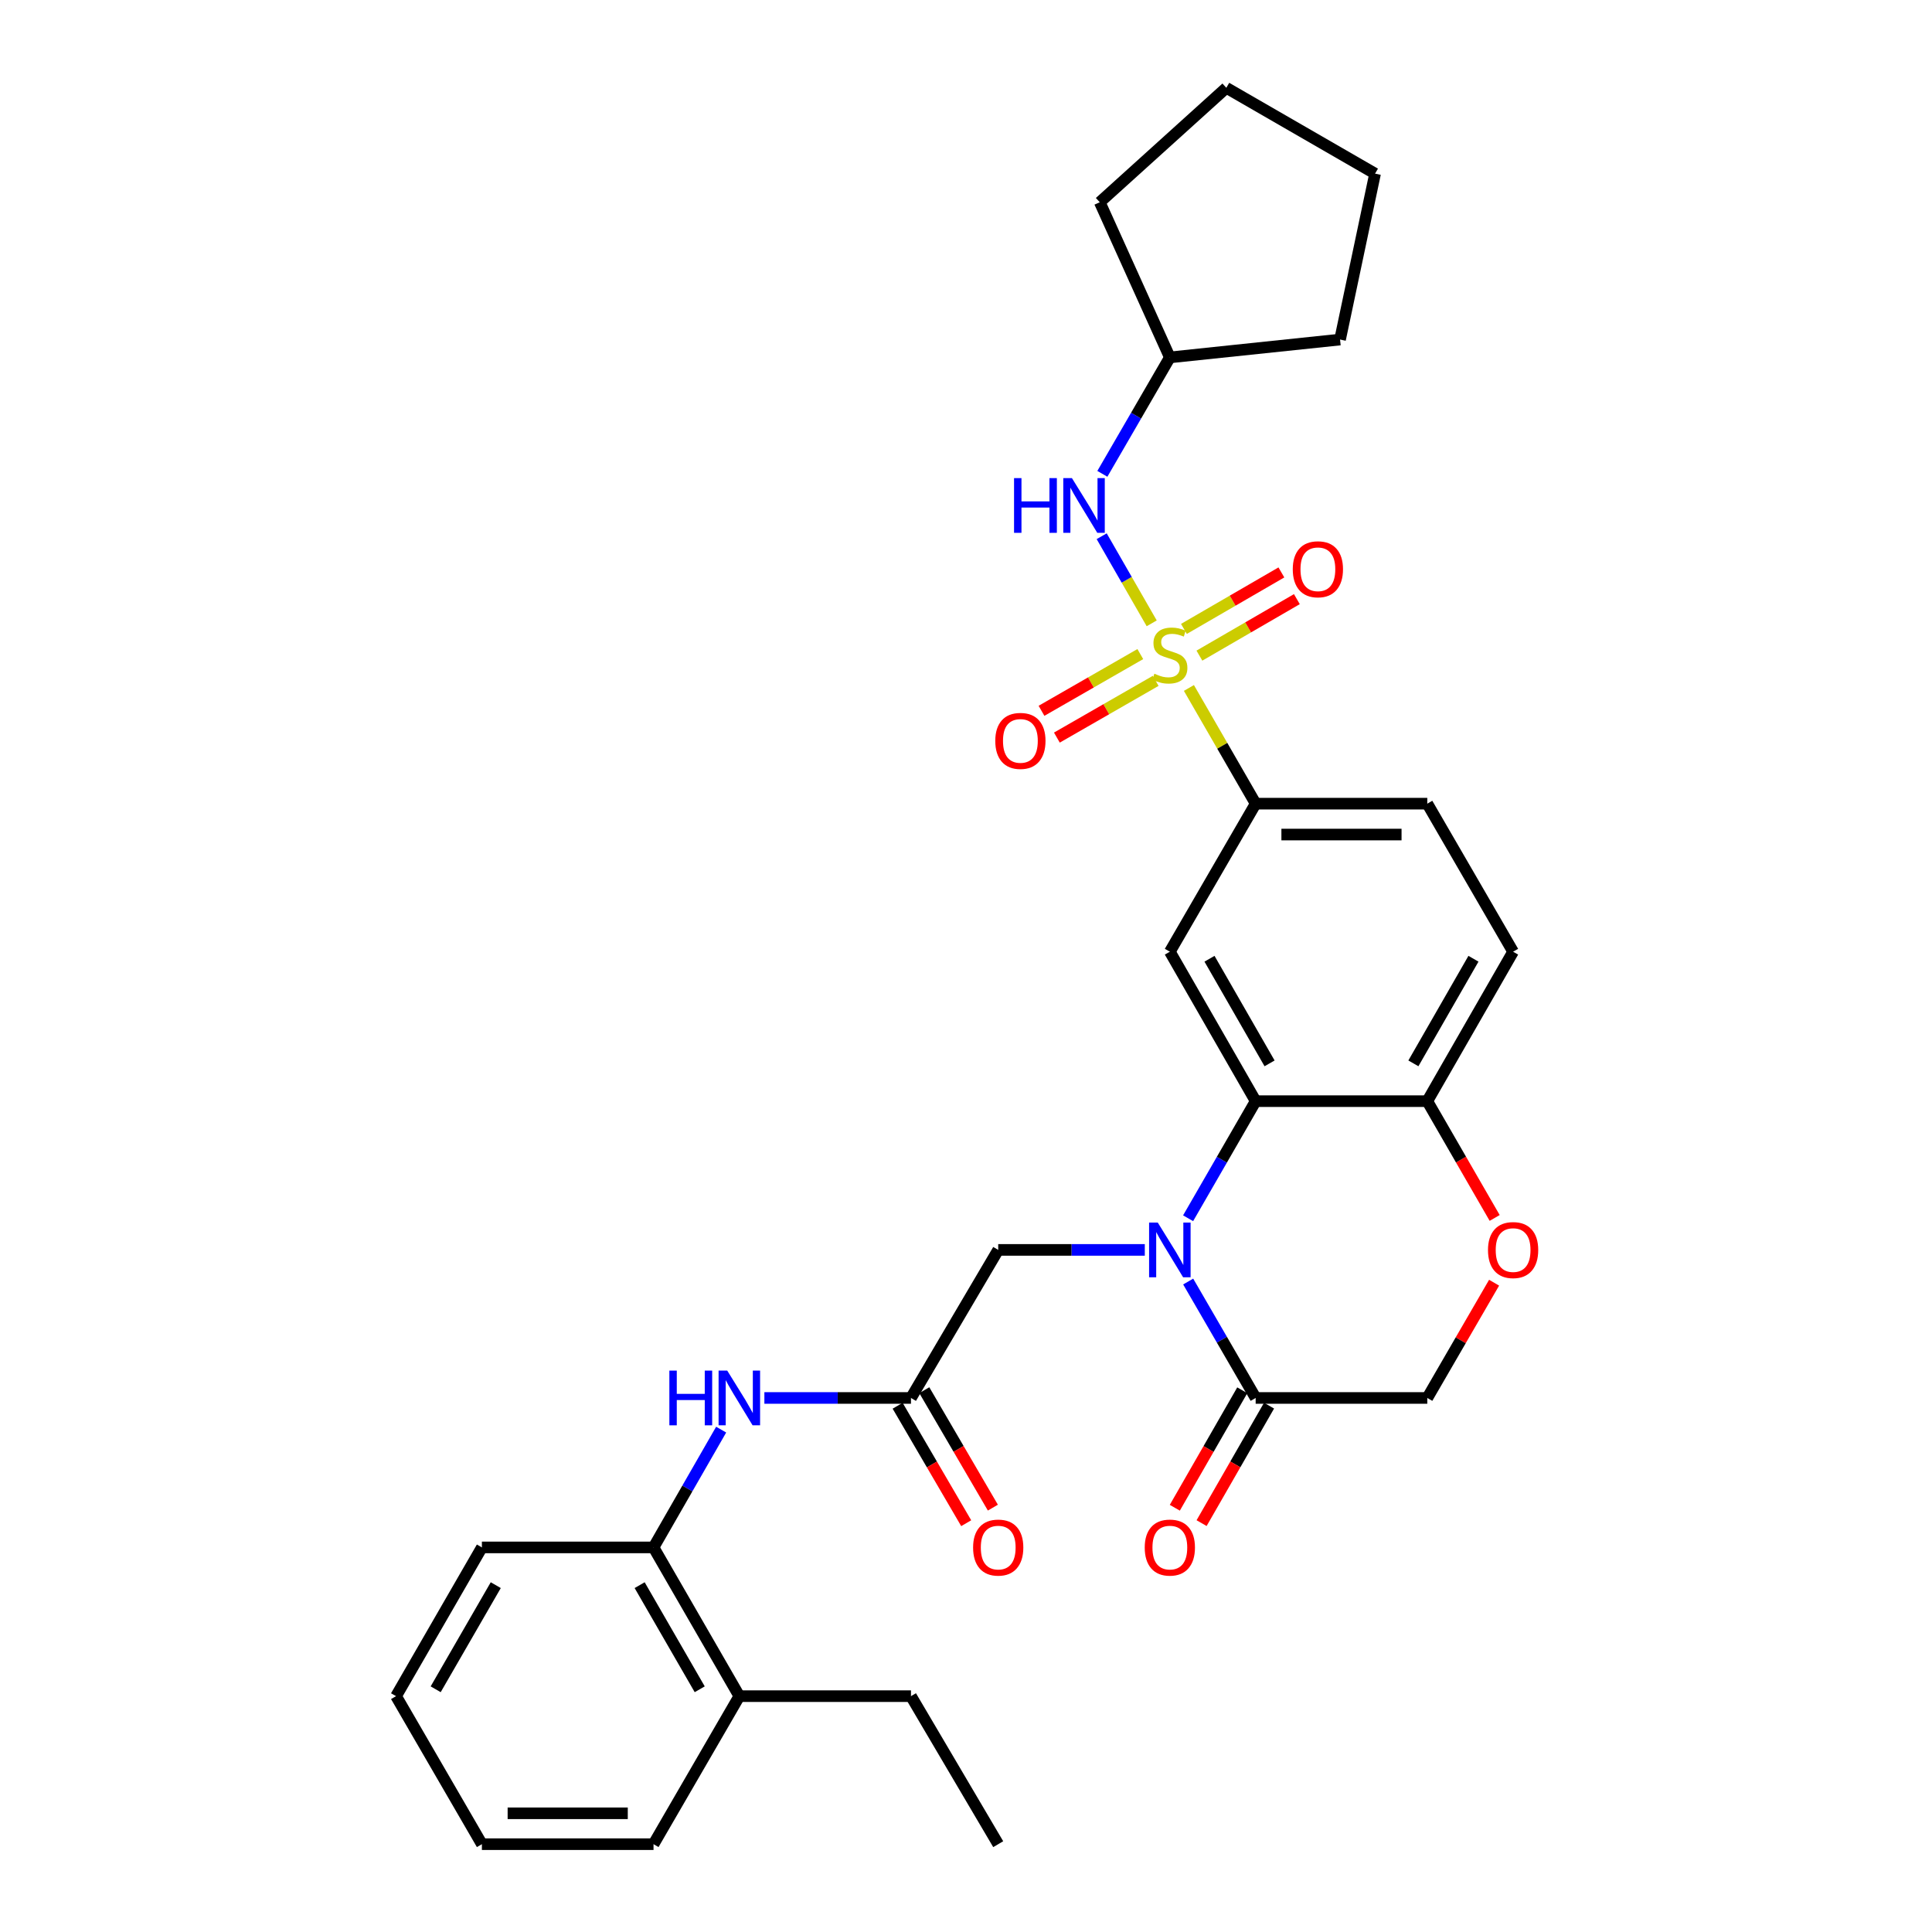 <?xml version='1.0' encoding='iso-8859-1'?>
<svg version='1.1' baseProfile='full'
              xmlns='http://www.w3.org/2000/svg'
                      xmlns:rdkit='http://www.rdkit.org/xml'
                      xmlns:xlink='http://www.w3.org/1999/xlink'
                  xml:space='preserve'
width='1000px' height='1000px' viewBox='0 0 1000 1000'>
<!-- END OF HEADER -->
<rect style='opacity:1.0;fill:#FFFFFF;stroke:none' width='1000' height='1000' x='0' y='0'> </rect>
<path class='bond-4' d='M 615.376,356.088 L 632.652,386.032' style='fill:none;fill-rule:evenodd;stroke:#CCCC00;stroke-width:6px;stroke-linecap:butt;stroke-linejoin:miter;stroke-opacity:1' />
<path class='bond-4' d='M 632.652,386.032 L 649.928,415.977' style='fill:none;fill-rule:evenodd;stroke:#000000;stroke-width:6px;stroke-linecap:butt;stroke-linejoin:miter;stroke-opacity:1' />
<path class='bond-5' d='M 596.121,322.636 L 583.177,300.093' style='fill:none;fill-rule:evenodd;stroke:#CCCC00;stroke-width:6px;stroke-linecap:butt;stroke-linejoin:miter;stroke-opacity:1' />
<path class='bond-5' d='M 583.177,300.093 L 570.232,277.55' style='fill:none;fill-rule:evenodd;stroke:#0000FF;stroke-width:6px;stroke-linecap:butt;stroke-linejoin:miter;stroke-opacity:1' />
<path class='bond-11' d='M 590.22,338.55 L 564.649,353.233' style='fill:none;fill-rule:evenodd;stroke:#CCCC00;stroke-width:6px;stroke-linecap:butt;stroke-linejoin:miter;stroke-opacity:1' />
<path class='bond-11' d='M 564.649,353.233 L 539.079,367.916' style='fill:none;fill-rule:evenodd;stroke:#FF0000;stroke-width:6px;stroke-linecap:butt;stroke-linejoin:miter;stroke-opacity:1' />
<path class='bond-11' d='M 598.179,352.411 L 572.609,367.094' style='fill:none;fill-rule:evenodd;stroke:#CCCC00;stroke-width:6px;stroke-linecap:butt;stroke-linejoin:miter;stroke-opacity:1' />
<path class='bond-11' d='M 572.609,367.094 L 547.039,381.777' style='fill:none;fill-rule:evenodd;stroke:#FF0000;stroke-width:6px;stroke-linecap:butt;stroke-linejoin:miter;stroke-opacity:1' />
<path class='bond-12' d='M 620.812,339.354 L 646.034,324.733' style='fill:none;fill-rule:evenodd;stroke:#CCCC00;stroke-width:6px;stroke-linecap:butt;stroke-linejoin:miter;stroke-opacity:1' />
<path class='bond-12' d='M 646.034,324.733 L 671.256,310.112' style='fill:none;fill-rule:evenodd;stroke:#FF0000;stroke-width:6px;stroke-linecap:butt;stroke-linejoin:miter;stroke-opacity:1' />
<path class='bond-12' d='M 612.796,325.525 L 638.018,310.904' style='fill:none;fill-rule:evenodd;stroke:#CCCC00;stroke-width:6px;stroke-linecap:butt;stroke-linejoin:miter;stroke-opacity:1' />
<path class='bond-12' d='M 638.018,310.904 L 663.24,296.284' style='fill:none;fill-rule:evenodd;stroke:#FF0000;stroke-width:6px;stroke-linecap:butt;stroke-linejoin:miter;stroke-opacity:1' />
<path class='bond-0' d='M 614.961,630.566 L 632.444,600.262' style='fill:none;fill-rule:evenodd;stroke:#0000FF;stroke-width:6px;stroke-linecap:butt;stroke-linejoin:miter;stroke-opacity:1' />
<path class='bond-0' d='M 632.444,600.262 L 649.928,569.957' style='fill:none;fill-rule:evenodd;stroke:#000000;stroke-width:6px;stroke-linecap:butt;stroke-linejoin:miter;stroke-opacity:1' />
<path class='bond-3' d='M 615,663.322 L 632.464,693.453' style='fill:none;fill-rule:evenodd;stroke:#0000FF;stroke-width:6px;stroke-linecap:butt;stroke-linejoin:miter;stroke-opacity:1' />
<path class='bond-3' d='M 632.464,693.453 L 649.928,723.583' style='fill:none;fill-rule:evenodd;stroke:#000000;stroke-width:6px;stroke-linecap:butt;stroke-linejoin:miter;stroke-opacity:1' />
<path class='bond-9' d='M 592.549,646.948 L 554.611,646.948' style='fill:none;fill-rule:evenodd;stroke:#0000FF;stroke-width:6px;stroke-linecap:butt;stroke-linejoin:miter;stroke-opacity:1' />
<path class='bond-9' d='M 554.611,646.948 L 516.673,646.948' style='fill:none;fill-rule:evenodd;stroke:#000000;stroke-width:6px;stroke-linecap:butt;stroke-linejoin:miter;stroke-opacity:1' />
<path class='bond-1' d='M 649.928,569.957 L 605.509,492.603' style='fill:none;fill-rule:evenodd;stroke:#000000;stroke-width:6px;stroke-linecap:butt;stroke-linejoin:miter;stroke-opacity:1' />
<path class='bond-1' d='M 657.126,550.395 L 626.034,496.247' style='fill:none;fill-rule:evenodd;stroke:#000000;stroke-width:6px;stroke-linecap:butt;stroke-linejoin:miter;stroke-opacity:1' />
<path class='bond-32' d='M 649.928,569.957 L 738.764,569.957' style='fill:none;fill-rule:evenodd;stroke:#000000;stroke-width:6px;stroke-linecap:butt;stroke-linejoin:miter;stroke-opacity:1' />
<path class='bond-2' d='M 605.509,492.603 L 649.928,415.977' style='fill:none;fill-rule:evenodd;stroke:#000000;stroke-width:6px;stroke-linecap:butt;stroke-linejoin:miter;stroke-opacity:1' />
<path class='bond-15' d='M 642.997,719.603 L 625.539,750.006' style='fill:none;fill-rule:evenodd;stroke:#000000;stroke-width:6px;stroke-linecap:butt;stroke-linejoin:miter;stroke-opacity:1' />
<path class='bond-15' d='M 625.539,750.006 L 608.082,780.408' style='fill:none;fill-rule:evenodd;stroke:#FF0000;stroke-width:6px;stroke-linecap:butt;stroke-linejoin:miter;stroke-opacity:1' />
<path class='bond-15' d='M 656.858,727.563 L 639.401,757.965' style='fill:none;fill-rule:evenodd;stroke:#000000;stroke-width:6px;stroke-linecap:butt;stroke-linejoin:miter;stroke-opacity:1' />
<path class='bond-15' d='M 639.401,757.965 L 621.943,788.367' style='fill:none;fill-rule:evenodd;stroke:#FF0000;stroke-width:6px;stroke-linecap:butt;stroke-linejoin:miter;stroke-opacity:1' />
<path class='bond-33' d='M 649.928,723.583 L 738.764,723.583' style='fill:none;fill-rule:evenodd;stroke:#000000;stroke-width:6px;stroke-linecap:butt;stroke-linejoin:miter;stroke-opacity:1' />
<path class='bond-17' d='M 649.928,415.977 L 738.764,415.977' style='fill:none;fill-rule:evenodd;stroke:#000000;stroke-width:6px;stroke-linecap:butt;stroke-linejoin:miter;stroke-opacity:1' />
<path class='bond-17' d='M 663.253,431.961 L 725.439,431.961' style='fill:none;fill-rule:evenodd;stroke:#000000;stroke-width:6px;stroke-linecap:butt;stroke-linejoin:miter;stroke-opacity:1' />
<path class='bond-20' d='M 570.582,245.257 L 588.046,215.127' style='fill:none;fill-rule:evenodd;stroke:#0000FF;stroke-width:6px;stroke-linecap:butt;stroke-linejoin:miter;stroke-opacity:1' />
<path class='bond-20' d='M 588.046,215.127 L 605.509,184.996' style='fill:none;fill-rule:evenodd;stroke:#000000;stroke-width:6px;stroke-linecap:butt;stroke-linejoin:miter;stroke-opacity:1' />
<path class='bond-6' d='M 471.518,723.583 L 516.673,646.948' style='fill:none;fill-rule:evenodd;stroke:#000000;stroke-width:6px;stroke-linecap:butt;stroke-linejoin:miter;stroke-opacity:1' />
<path class='bond-8' d='M 471.518,723.583 L 433.58,723.583' style='fill:none;fill-rule:evenodd;stroke:#000000;stroke-width:6px;stroke-linecap:butt;stroke-linejoin:miter;stroke-opacity:1' />
<path class='bond-8' d='M 433.58,723.583 L 395.642,723.583' style='fill:none;fill-rule:evenodd;stroke:#0000FF;stroke-width:6px;stroke-linecap:butt;stroke-linejoin:miter;stroke-opacity:1' />
<path class='bond-16' d='M 464.616,727.612 L 482.36,758.01' style='fill:none;fill-rule:evenodd;stroke:#000000;stroke-width:6px;stroke-linecap:butt;stroke-linejoin:miter;stroke-opacity:1' />
<path class='bond-16' d='M 482.36,758.01 L 500.104,788.407' style='fill:none;fill-rule:evenodd;stroke:#FF0000;stroke-width:6px;stroke-linecap:butt;stroke-linejoin:miter;stroke-opacity:1' />
<path class='bond-16' d='M 478.42,719.554 L 496.164,749.952' style='fill:none;fill-rule:evenodd;stroke:#000000;stroke-width:6px;stroke-linecap:butt;stroke-linejoin:miter;stroke-opacity:1' />
<path class='bond-16' d='M 496.164,749.952 L 513.909,780.349' style='fill:none;fill-rule:evenodd;stroke:#FF0000;stroke-width:6px;stroke-linecap:butt;stroke-linejoin:miter;stroke-opacity:1' />
<path class='bond-7' d='M 773.639,630.406 L 756.201,600.182' style='fill:none;fill-rule:evenodd;stroke:#FF0000;stroke-width:6px;stroke-linecap:butt;stroke-linejoin:miter;stroke-opacity:1' />
<path class='bond-7' d='M 756.201,600.182 L 738.764,569.957' style='fill:none;fill-rule:evenodd;stroke:#000000;stroke-width:6px;stroke-linecap:butt;stroke-linejoin:miter;stroke-opacity:1' />
<path class='bond-14' d='M 773.344,663.922 L 756.054,693.753' style='fill:none;fill-rule:evenodd;stroke:#FF0000;stroke-width:6px;stroke-linecap:butt;stroke-linejoin:miter;stroke-opacity:1' />
<path class='bond-14' d='M 756.054,693.753 L 738.764,723.583' style='fill:none;fill-rule:evenodd;stroke:#000000;stroke-width:6px;stroke-linecap:butt;stroke-linejoin:miter;stroke-opacity:1' />
<path class='bond-13' d='M 373.27,739.973 L 355.766,770.455' style='fill:none;fill-rule:evenodd;stroke:#0000FF;stroke-width:6px;stroke-linecap:butt;stroke-linejoin:miter;stroke-opacity:1' />
<path class='bond-13' d='M 355.766,770.455 L 338.263,800.938' style='fill:none;fill-rule:evenodd;stroke:#000000;stroke-width:6px;stroke-linecap:butt;stroke-linejoin:miter;stroke-opacity:1' />
<path class='bond-10' d='M 738.764,569.957 L 783.182,492.603' style='fill:none;fill-rule:evenodd;stroke:#000000;stroke-width:6px;stroke-linecap:butt;stroke-linejoin:miter;stroke-opacity:1' />
<path class='bond-10' d='M 731.565,550.395 L 762.658,496.247' style='fill:none;fill-rule:evenodd;stroke:#000000;stroke-width:6px;stroke-linecap:butt;stroke-linejoin:miter;stroke-opacity:1' />
<path class='bond-19' d='M 338.263,800.938 L 382.681,877.928' style='fill:none;fill-rule:evenodd;stroke:#000000;stroke-width:6px;stroke-linecap:butt;stroke-linejoin:miter;stroke-opacity:1' />
<path class='bond-19' d='M 331.081,820.474 L 362.173,874.367' style='fill:none;fill-rule:evenodd;stroke:#000000;stroke-width:6px;stroke-linecap:butt;stroke-linejoin:miter;stroke-opacity:1' />
<path class='bond-21' d='M 338.263,800.938 L 249.427,800.938' style='fill:none;fill-rule:evenodd;stroke:#000000;stroke-width:6px;stroke-linecap:butt;stroke-linejoin:miter;stroke-opacity:1' />
<path class='bond-18' d='M 738.764,415.977 L 783.182,492.603' style='fill:none;fill-rule:evenodd;stroke:#000000;stroke-width:6px;stroke-linecap:butt;stroke-linejoin:miter;stroke-opacity:1' />
<path class='bond-22' d='M 382.681,877.928 L 471.518,877.928' style='fill:none;fill-rule:evenodd;stroke:#000000;stroke-width:6px;stroke-linecap:butt;stroke-linejoin:miter;stroke-opacity:1' />
<path class='bond-23' d='M 382.681,877.928 L 338.263,954.545' style='fill:none;fill-rule:evenodd;stroke:#000000;stroke-width:6px;stroke-linecap:butt;stroke-linejoin:miter;stroke-opacity:1' />
<path class='bond-24' d='M 605.509,184.996 L 693.609,175.752' style='fill:none;fill-rule:evenodd;stroke:#000000;stroke-width:6px;stroke-linecap:butt;stroke-linejoin:miter;stroke-opacity:1' />
<path class='bond-25' d='M 605.509,184.996 L 569.234,104.685' style='fill:none;fill-rule:evenodd;stroke:#000000;stroke-width:6px;stroke-linecap:butt;stroke-linejoin:miter;stroke-opacity:1' />
<path class='bond-27' d='M 249.427,800.938 L 204.999,877.928' style='fill:none;fill-rule:evenodd;stroke:#000000;stroke-width:6px;stroke-linecap:butt;stroke-linejoin:miter;stroke-opacity:1' />
<path class='bond-27' d='M 256.607,820.475 L 225.508,874.368' style='fill:none;fill-rule:evenodd;stroke:#000000;stroke-width:6px;stroke-linecap:butt;stroke-linejoin:miter;stroke-opacity:1' />
<path class='bond-26' d='M 471.518,877.928 L 516.673,954.545' style='fill:none;fill-rule:evenodd;stroke:#000000;stroke-width:6px;stroke-linecap:butt;stroke-linejoin:miter;stroke-opacity:1' />
<path class='bond-34' d='M 338.263,954.545 L 249.427,954.545' style='fill:none;fill-rule:evenodd;stroke:#000000;stroke-width:6px;stroke-linecap:butt;stroke-linejoin:miter;stroke-opacity:1' />
<path class='bond-34' d='M 324.938,938.561 L 262.752,938.561' style='fill:none;fill-rule:evenodd;stroke:#000000;stroke-width:6px;stroke-linecap:butt;stroke-linejoin:miter;stroke-opacity:1' />
<path class='bond-29' d='M 693.609,175.752 L 711.733,89.873' style='fill:none;fill-rule:evenodd;stroke:#000000;stroke-width:6px;stroke-linecap:butt;stroke-linejoin:miter;stroke-opacity:1' />
<path class='bond-30' d='M 569.234,104.685 L 634.743,45.455' style='fill:none;fill-rule:evenodd;stroke:#000000;stroke-width:6px;stroke-linecap:butt;stroke-linejoin:miter;stroke-opacity:1' />
<path class='bond-28' d='M 204.999,877.928 L 249.427,954.545' style='fill:none;fill-rule:evenodd;stroke:#000000;stroke-width:6px;stroke-linecap:butt;stroke-linejoin:miter;stroke-opacity:1' />
<path class='bond-31' d='M 711.733,89.873 L 634.743,45.455' style='fill:none;fill-rule:evenodd;stroke:#000000;stroke-width:6px;stroke-linecap:butt;stroke-linejoin:miter;stroke-opacity:1' />
<path  class='atom-0' d='M 597.509 348.706
Q 597.829 348.826, 599.149 349.386
Q 600.469 349.946, 601.909 350.306
Q 603.389 350.626, 604.829 350.626
Q 607.509 350.626, 609.069 349.346
Q 610.629 348.026, 610.629 345.746
Q 610.629 344.186, 609.829 343.226
Q 609.069 342.266, 607.869 341.746
Q 606.669 341.226, 604.669 340.626
Q 602.149 339.866, 600.629 339.146
Q 599.149 338.426, 598.069 336.906
Q 597.029 335.386, 597.029 332.826
Q 597.029 329.266, 599.429 327.066
Q 601.869 324.866, 606.669 324.866
Q 609.949 324.866, 613.669 326.426
L 612.749 329.506
Q 609.349 328.106, 606.789 328.106
Q 604.029 328.106, 602.509 329.266
Q 600.989 330.386, 601.029 332.346
Q 601.029 333.866, 601.789 334.786
Q 602.589 335.706, 603.709 336.226
Q 604.869 336.746, 606.789 337.346
Q 609.349 338.146, 610.869 338.946
Q 612.389 339.746, 613.469 341.386
Q 614.589 342.986, 614.589 345.746
Q 614.589 349.666, 611.949 351.786
Q 609.349 353.866, 604.989 353.866
Q 602.469 353.866, 600.549 353.306
Q 598.669 352.786, 596.429 351.866
L 597.509 348.706
' fill='#CCCC00'/>
<path  class='atom-1' d='M 599.249 632.788
L 608.529 647.788
Q 609.449 649.268, 610.929 651.948
Q 612.409 654.628, 612.489 654.788
L 612.489 632.788
L 616.249 632.788
L 616.249 661.108
L 612.369 661.108
L 602.409 644.708
Q 601.249 642.788, 600.009 640.588
Q 598.809 638.388, 598.449 637.708
L 598.449 661.108
L 594.769 661.108
L 594.769 632.788
L 599.249 632.788
' fill='#0000FF'/>
<path  class='atom-6' d='M 524.871 247.472
L 528.711 247.472
L 528.711 259.512
L 543.191 259.512
L 543.191 247.472
L 547.031 247.472
L 547.031 275.792
L 543.191 275.792
L 543.191 262.712
L 528.711 262.712
L 528.711 275.792
L 524.871 275.792
L 524.871 247.472
' fill='#0000FF'/>
<path  class='atom-6' d='M 554.831 247.472
L 564.111 262.472
Q 565.031 263.952, 566.511 266.632
Q 567.991 269.312, 568.071 269.472
L 568.071 247.472
L 571.831 247.472
L 571.831 275.792
L 567.951 275.792
L 557.991 259.392
Q 556.831 257.472, 555.591 255.272
Q 554.391 253.072, 554.031 252.392
L 554.031 275.792
L 550.351 275.792
L 550.351 247.472
L 554.831 247.472
' fill='#0000FF'/>
<path  class='atom-8' d='M 770.182 647.028
Q 770.182 640.228, 773.542 636.428
Q 776.902 632.628, 783.182 632.628
Q 789.462 632.628, 792.822 636.428
Q 796.182 640.228, 796.182 647.028
Q 796.182 653.908, 792.782 657.828
Q 789.382 661.708, 783.182 661.708
Q 776.942 661.708, 773.542 657.828
Q 770.182 653.948, 770.182 647.028
M 783.182 658.508
Q 787.502 658.508, 789.822 655.628
Q 792.182 652.708, 792.182 647.028
Q 792.182 641.468, 789.822 638.668
Q 787.502 635.828, 783.182 635.828
Q 778.862 635.828, 776.502 638.628
Q 774.182 641.428, 774.182 647.028
Q 774.182 652.748, 776.502 655.628
Q 778.862 658.508, 783.182 658.508
' fill='#FF0000'/>
<path  class='atom-9' d='M 346.461 709.423
L 350.301 709.423
L 350.301 721.463
L 364.781 721.463
L 364.781 709.423
L 368.621 709.423
L 368.621 737.743
L 364.781 737.743
L 364.781 724.663
L 350.301 724.663
L 350.301 737.743
L 346.461 737.743
L 346.461 709.423
' fill='#0000FF'/>
<path  class='atom-9' d='M 376.421 709.423
L 385.701 724.423
Q 386.621 725.903, 388.101 728.583
Q 389.581 731.263, 389.661 731.423
L 389.661 709.423
L 393.421 709.423
L 393.421 737.743
L 389.541 737.743
L 379.581 721.343
Q 378.421 719.423, 377.181 717.223
Q 375.981 715.023, 375.621 714.343
L 375.621 737.743
L 371.941 737.743
L 371.941 709.423
L 376.421 709.423
' fill='#0000FF'/>
<path  class='atom-12' d='M 515.155 383.484
Q 515.155 376.684, 518.515 372.884
Q 521.875 369.084, 528.155 369.084
Q 534.435 369.084, 537.795 372.884
Q 541.155 376.684, 541.155 383.484
Q 541.155 390.364, 537.755 394.284
Q 534.355 398.164, 528.155 398.164
Q 521.915 398.164, 518.515 394.284
Q 515.155 390.404, 515.155 383.484
M 528.155 394.964
Q 532.475 394.964, 534.795 392.084
Q 537.155 389.164, 537.155 383.484
Q 537.155 377.924, 534.795 375.124
Q 532.475 372.284, 528.155 372.284
Q 523.835 372.284, 521.475 375.084
Q 519.155 377.884, 519.155 383.484
Q 519.155 389.204, 521.475 392.084
Q 523.835 394.964, 528.155 394.964
' fill='#FF0000'/>
<path  class='atom-13' d='M 669.136 294.648
Q 669.136 287.848, 672.496 284.048
Q 675.856 280.248, 682.136 280.248
Q 688.416 280.248, 691.776 284.048
Q 695.136 287.848, 695.136 294.648
Q 695.136 301.528, 691.736 305.448
Q 688.336 309.328, 682.136 309.328
Q 675.896 309.328, 672.496 305.448
Q 669.136 301.568, 669.136 294.648
M 682.136 306.128
Q 686.456 306.128, 688.776 303.248
Q 691.136 300.328, 691.136 294.648
Q 691.136 289.088, 688.776 286.288
Q 686.456 283.448, 682.136 283.448
Q 677.816 283.448, 675.456 286.248
Q 673.136 289.048, 673.136 294.648
Q 673.136 300.368, 675.456 303.248
Q 677.816 306.128, 682.136 306.128
' fill='#FF0000'/>
<path  class='atom-16' d='M 592.509 801.018
Q 592.509 794.218, 595.869 790.418
Q 599.229 786.618, 605.509 786.618
Q 611.789 786.618, 615.149 790.418
Q 618.509 794.218, 618.509 801.018
Q 618.509 807.898, 615.109 811.818
Q 611.709 815.698, 605.509 815.698
Q 599.269 815.698, 595.869 811.818
Q 592.509 807.938, 592.509 801.018
M 605.509 812.498
Q 609.829 812.498, 612.149 809.618
Q 614.509 806.698, 614.509 801.018
Q 614.509 795.458, 612.149 792.658
Q 609.829 789.818, 605.509 789.818
Q 601.189 789.818, 598.829 792.618
Q 596.509 795.418, 596.509 801.018
Q 596.509 806.738, 598.829 809.618
Q 601.189 812.498, 605.509 812.498
' fill='#FF0000'/>
<path  class='atom-17' d='M 503.673 801.018
Q 503.673 794.218, 507.033 790.418
Q 510.393 786.618, 516.673 786.618
Q 522.953 786.618, 526.313 790.418
Q 529.673 794.218, 529.673 801.018
Q 529.673 807.898, 526.273 811.818
Q 522.873 815.698, 516.673 815.698
Q 510.433 815.698, 507.033 811.818
Q 503.673 807.938, 503.673 801.018
M 516.673 812.498
Q 520.993 812.498, 523.313 809.618
Q 525.673 806.698, 525.673 801.018
Q 525.673 795.458, 523.313 792.658
Q 520.993 789.818, 516.673 789.818
Q 512.353 789.818, 509.993 792.618
Q 507.673 795.418, 507.673 801.018
Q 507.673 806.738, 509.993 809.618
Q 512.353 812.498, 516.673 812.498
' fill='#FF0000'/>
</svg>
